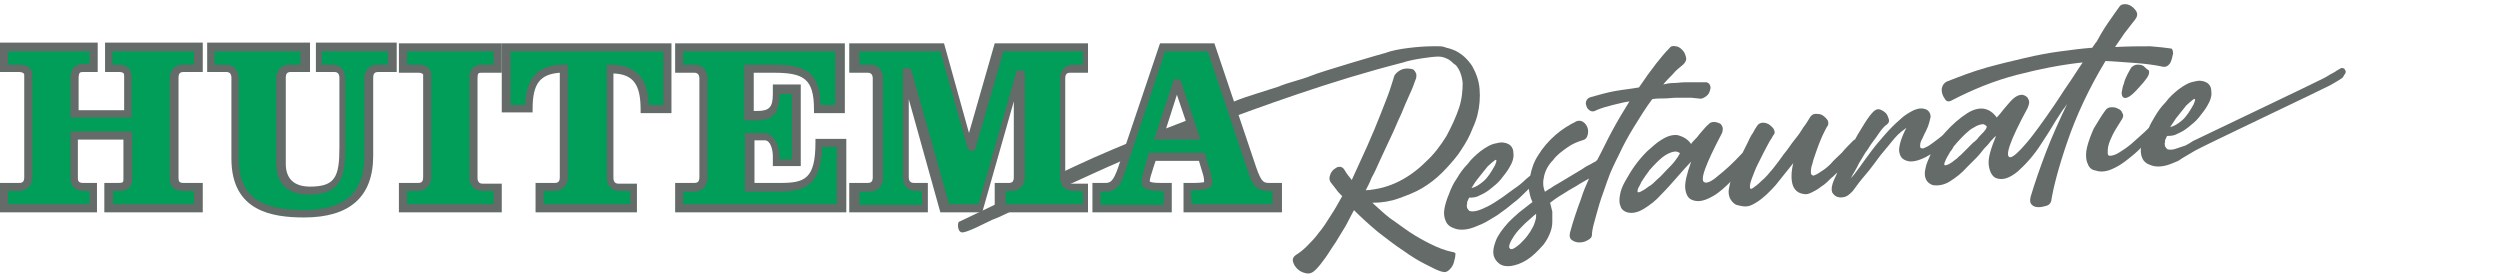 <?xml version="1.0" encoding="utf-8"?>
<!-- Generator: Adobe Illustrator 28.3.0, SVG Export Plug-In . SVG Version: 6.00 Build 0)  -->
<svg version="1.1" id="Layer_1" xmlns="http://www.w3.org/2000/svg" xmlns:xlink="http://www.w3.org/1999/xlink" x="0px" y="0px"
	 viewBox="0 0 340.3 38" style="enable-background:new 0 0 340.3 38;" xml:space="preserve">
<style type="text/css">
	.st0{fill:#646B68;}
	.st1{fill:#009E59;}
</style>
<g>
	<path class="st0" d="M197.7,34.3c-1-0.2-2-0.6-3-1.1c-1-0.5-1.9-1-2.8-1.6c-0.9-0.6-1.8-1.3-2.7-1.9c-0.9-0.7-1.6-1.4-2.4-2.1
		c1.3,0,2.5-0.2,3.6-0.6c1.1-0.4,2.2-0.8,3.2-1.4c1-0.6,1.9-1.3,2.7-2.1c0.8-0.8,1.5-1.6,2.2-2.5c0.6-0.9,1.2-1.8,1.6-2.7
		c0.4-0.9,0.8-1.8,1-2.6c0.3-1.2,0.4-2.4,0.3-3.6c-0.1-1.2-0.5-2.2-1-3.1c-0.6-0.9-1.3-1.6-2.3-2.1l0,0c-0.2-0.1-0.5-0.2-0.8-0.3
		c-0.1,0-0.3-0.1-0.4-0.1c-0.1,0-0.2-0.1-0.3-0.1c-0.3-0.1-0.5-0.1-0.8-0.1c0,0,0,0,0,0c-0.2,0-0.4,0-0.6,0c-0.1,0-0.2,0-0.3,0
		c0,0,0,0,0,0c-1.5,0-4.8,0.3-6.3,0.9c-0.1,0-9,2.6-10.1,3.1c-1.5,0.6-3.1,0.9-4.5,1.5c-0.3,0.1-5.1,1.6-5.5,1.8
		c-3.4,1.5-10.2,4-11.6,4.6c2.4-1-6.7,2.4-13.2,5.7c4.3-2.1-13.3,6.4-13.2,6.3c-0.2,0.4-0.1,1.2,0.3,1.4c0.5,0.3,3.6-1.4,4.3-1.7
		c1.4-0.5,2.8-1.3,4-1.9c-1.3,0.7,11.6-5.3,12.9-5.8c-1,0.4,6.4-2.8,11.3-4.6c8.9-3.3,17.9-6.6,27.7-9.1c1.1-0.4,3.9-0.8,4.8-0.8
		c0.6,0,1,0.2,1.4,0.4l0.4,0.3c0.1,0.1,0.1,0.1,0.2,0.2l0,0l0.4,0.3c0.5,0.6,0.8,1.4,0.9,2.4c0,1-0.1,2.2-0.5,3.4
		c-0.4,1.2-1,2.5-1.7,3.8c-0.8,1.3-1.7,2.5-2.8,3.5c-1.1,1.1-2.3,2-3.7,2.7c-1.4,0.7-2.9,1.1-4.5,1.2c0.2-0.4,0.5-0.9,0.8-1.7
		c0.4-0.7,0.8-1.6,1.2-2.5c0.4-0.9,0.9-1.9,1.4-3c0.5-1,0.9-2.1,1.4-3.1c0.4-1,0.8-1.9,1.2-2.8c0.4-0.8,0.6-1.5,0.8-2
		c0.1-0.2,0.1-0.4,0.1-0.6s-0.1-0.3-0.2-0.5c-0.1-0.1-0.2-0.3-0.4-0.3c-1.7-0.4-2.4,0.9-2.4,0.9c-0.1,0.3-0.3,1-0.6,1.9
		c-0.3,0.9-0.8,2.1-1.3,3.4c-0.5,1.3-1.1,2.7-1.8,4.3c-0.7,1.5-1.4,3.1-2.1,4.6c-0.4-0.5-0.8-1-1-1.4c-0.2-0.3-0.4-0.4-0.7-0.4
		c-0.3,0-0.5,0.2-0.8,0.4c-0.2,0.2-0.4,0.5-0.5,0.9c-0.1,0.3,0,0.7,0.2,0.9c0.2,0.3,0.5,0.6,0.7,0.9c0.2,0.3,0.5,0.6,0.8,0.9
		c-0.5,0.9-1,1.8-1.6,2.7c-0.5,0.8-1,1.6-1.6,2.3c-0.5,0.7-1.1,1.3-1.6,1.8c-0.5,0.5-1,0.9-1.5,1.2c-0.3,0.2-0.5,0.5-0.4,0.9
		c0.1,0.4,0.3,0.7,0.6,1c0.3,0.3,0.7,0.5,1.2,0.6c0.5,0.1,0.9-0.1,1.3-0.5c0.4-0.4,0.8-0.9,1.3-1.6c0.5-0.7,0.9-1.4,1.4-2.1
		c0.5-0.8,0.9-1.5,1.4-2.3c0.4-0.8,0.8-1.5,1.1-2.1c1,1,2.1,2,3.3,3c1.2,0.9,2.3,1.8,3.4,2.5c1.1,0.8,2.1,1.4,3.1,1.9
		c1,0.5,1.7,0.9,2.3,1c0.3,0.1,0.6,0,0.9-0.3c0.3-0.3,0.5-0.6,0.6-1c0.1-0.4,0.2-0.7,0.2-1C198.2,34.5,198,34.3,197.7,34.3z"/>
	<path class="st0" d="M222.4,17.3c0.8-1.3,1.6-2.6,2.5-3.8c0.5-0.1,1-0.1,1.6-0.1c0.6,0,1.2-0.1,1.8-0.1s1.1,0,1.7,0
		c0.5,0,0.9,0.1,1.2,0.1c0.3,0.1,0.6,0,0.9-0.2c0.3-0.2,0.5-0.4,0.6-0.7c0.1-0.3,0.2-0.6,0.1-0.8c-0.1-0.3-0.2-0.4-0.5-0.5
		c-0.3,0-0.8,0-1.3,0c-0.5,0-1,0-1.6,0c-0.6,0-1.1,0.1-1.6,0.1c-0.5,0-1,0.1-1.4,0.2c0.4-0.5,0.9-1,1.3-1.4c0.4-0.5,0.9-0.9,1.4-1.3
		c0.3-0.3,0.5-0.6,0.4-1c-0.1-0.4-0.2-0.7-0.5-1c-0.3-0.3-0.6-0.5-0.9-0.5c-0.4-0.1-0.7,0-0.9,0.3c-0.5,0.5-1.1,1.2-1.8,2.1
		c-0.7,0.9-1.5,2-2.3,3.2c-1.1,0.2-2.2,0.3-3.3,0.5c-1.1,0.2-2.1,0.5-3.2,0.8c-0.4,0.1-0.6,0.3-0.7,0.6c-0.1,0.3,0,0.5,0.1,0.8
		c0.1,0.2,0.3,0.4,0.5,0.5c0.2,0.1,0.5,0.1,0.8-0.1c0.7-0.3,1.4-0.5,2.2-0.7c0.8-0.2,1.6-0.4,2.3-0.5c-0.8,1.3-1.6,2.6-2.4,4.1
		c-0.7,1.3-1.3,2.6-2,3.9c0,0-0.1,0-0.1,0.1c-0.1,0.1-0.4,0.2-0.7,0.4c-0.4,0.2-0.8,0.4-1.2,0.7c-0.5,0.3-1,0.6-1.5,0.9
		c-0.5,0.3-1,0.6-1.5,0.9c-0.5,0.3-0.9,0.5-1.3,0.8c-0.4,0.2-0.6,0.4-0.8,0.5c-0.3-0.7-0.3-1.4-0.1-2.2c0.2-0.8,0.6-1.5,1.2-2.1
		c0.5-0.7,1.2-1.2,1.9-1.7c0.7-0.5,1.4-0.8,2.1-1c0.4-0.1,0.6-0.3,0.7-0.7c0.1-0.3,0.1-0.7,0-1c-0.1-0.3-0.3-0.6-0.6-0.8
		c-0.3-0.2-0.6-0.2-0.9-0.1c-1,0.5-2,1.1-2.9,1.9c-0.9,0.8-1.7,1.7-2.3,2.7c-0.6,0.9-0.9,1.8-1.1,2.8c-0.2,0.2-0.4,0.3-0.6,0.5
		c-0.5,0.5-1,0.9-1.6,1.3c-0.6,0.4-1.2,0.9-1.8,1.3c-0.6,0.4-1.2,0.8-1.8,1.1c-0.6,0.3-1.1,0.5-1.5,0.6c-0.4,0.1-0.8,0.1-1,0
		c-0.1-0.1-0.2-0.2-0.3-0.4c0-0.2-0.1-0.4,0-0.5c0-0.2,0-0.4,0.1-0.5c0.1-0.2,0.1-0.3,0.2-0.4c0.4,0,0.9,0,1.4-0.3
		c0.5-0.2,1-0.5,1.5-0.9c0.5-0.4,1-0.8,1.4-1.3c0.4-0.5,0.8-1,1.1-1.5c0.5-0.8,0.7-1.5,0.6-2.1c0-0.6-0.3-1-0.7-1.2
		c-0.4-0.2-0.9-0.3-1.6-0.1c-0.7,0.1-1.4,0.5-2.2,1.1c-0.6,0.5-1.2,1-1.7,1.7c-0.6,0.6-1.1,1.3-1.5,2c-0.5,0.7-0.8,1.4-1.1,2.2
		c-0.3,0.7-0.5,1.4-0.6,2c-0.1,0.6,0,1.2,0.2,1.6c0.2,0.5,0.6,0.8,1.2,1c0.5,0.2,1.1,0.2,1.7,0.1c0.6-0.1,1.3-0.4,2-0.7
		c0.7-0.3,1.4-0.8,2.1-1.2c0.7-0.5,1.4-1,2.1-1.6c0.7-0.5,1.3-1.1,1.9-1.7c0.1-0.1,0.2-0.2,0.3-0.3c0.1,0.6,0.2,1.2,0.5,1.8
		c-0.6,0.5-1.2,0.9-1.8,1.4c-0.6,0.5-1.1,1-1.5,1.4c-0.8,0.9-1.4,1.7-1.7,2.5c-0.3,0.8-0.4,1.4-0.3,1.9c0.1,0.5,0.4,0.9,0.8,1.2
		c0.4,0.3,1,0.4,1.6,0.3c0.6-0.1,1.3-0.3,2.1-0.8c0.8-0.5,1.5-1.2,2.3-2.1c0.4-0.5,0.7-1.1,0.9-1.6c0.2-0.5,0.3-1,0.3-1.5
		c0-0.5,0-0.9,0-1.4c-0.1-0.4-0.2-0.8-0.3-1.2c0.4-0.3,0.9-0.7,1.6-1.1c0.6-0.4,1.3-0.8,2-1.2c0.6-0.4,1.2-0.7,1.7-1
		c-0.4,0.9-0.8,1.8-1.1,2.8c-0.6,1.6-1.1,3.1-1.5,4.6c-0.1,0.5,0,0.8,0.3,1c0.3,0.2,0.6,0.3,1,0.3c0.4,0,0.8-0.1,1.1-0.3
		c0.4-0.2,0.6-0.4,0.6-0.8c0-0.3,0.1-0.9,0.3-1.6c0.2-0.7,0.4-1.5,0.7-2.5c0.3-1,0.7-2,1.1-3.2c0.4-1.2,1-2.4,1.6-3.6
		C220.9,19.9,221.6,18.6,222.4,17.3z M201.1,24.4c0.4-0.5,0.8-1,1.2-1.5c0.2-0.3,0.5-0.5,0.7-0.7c0.2-0.2,0.4-0.3,0.5-0.4
		s0.2,0,0.2,0.1c0,0.1-0.1,0.3-0.2,0.6c-0.5,0.9-1,1.7-1.6,2.2c-0.6,0.5-1.1,0.8-1.6,0.9C200.5,25.3,200.7,24.9,201.1,24.4z M209,30
		c-0.1,0.3-0.2,0.7-0.4,1c-0.2,0.4-0.4,0.7-0.7,1.1c-0.3,0.4-0.6,0.7-1,1.1c-0.7,0.6-1.2,0.9-1.4,0.6c-0.2-0.2,0-0.8,0.6-1.7
		c0.4-0.6,0.9-1.1,1.5-1.7c0.6-0.5,1.1-1,1.5-1.3C209.1,29.4,209.1,29.7,209,30z"/>
	<path class="st0" d="M294.5,9.1c0.4,0,0.6-0.1,0.9-0.5c0.2-0.4,0.3-0.8,0.4-1.3c0-0.4-0.1-0.7-0.3-0.7c-0.6-0.1-1.6-0.2-2.8-0.3
		c-1.3,0-2.9,0-4.8,0.1c0.4-0.6,0.9-1.3,1.3-1.9c0.5-0.6,0.9-1.2,1.4-1.8c0.4-0.5,0.4-0.9,0.1-1.3c-0.3-0.4-0.7-0.7-1.1-0.8
		c-0.5-0.1-0.9,0-1.1,0.3c-0.3,0.4-0.7,1-1.2,1.7c-0.5,0.7-1.1,1.6-1.7,2.7c-0.1,0.2-0.2,0.4-0.4,0.6c-0.1,0.2-0.3,0.4-0.4,0.6
		c-1.4,0.1-2.9,0.3-4.4,0.5c-1.5,0.2-3.1,0.5-4.8,0.9c-1.7,0.4-3.4,0.8-5.2,1.3c-1.8,0.5-3.6,1.2-5.4,1.9c-0.4,0.2-0.6,0.5-0.7,1
		c0,0.5,0.1,0.9,0.4,1.3c0.2,0.4,0.5,0.5,0.9,0.3c2.9-1.5,5.8-2.7,8.9-3.5c3.1-0.8,6.1-1.4,9-1.7c-0.7,1-1.3,2-2,3c-0.7,1-1.3,2-2,3
		c-0.7,1-1.3,1.9-1.9,2.7c-0.6,0.8-1.1,1.5-1.7,2.2c-1.1,1.3-1.8,1.9-2.2,2c-0.9,0.1-0.2-2.1,2.3-6.7c0.2-0.5,0.3-0.8,0.1-1.2
		c-0.1-0.3-0.4-0.5-0.8-0.6c-0.4,0-0.7,0.1-1.1,0.4c-0.4,0.3-0.8,0.8-1.4,1.5c-0.4,0.5-0.7,0.9-1,1.2c-1-1.4-2.4-1.6-4-0.6
		c-1.1,0.7-2.1,1.6-3,2.6c-0.3,0.4-0.7,0.7-1.1,1c-0.4,0.3-0.8,0.6-1.1,0.8c-0.3,0.2-0.6,0.3-0.8,0.4c-0.2,0-0.3,0-0.4-0.1
		c-0.1-0.4,0-0.8,0.3-1.3c0.2-0.5,0.5-1,0.7-1.5c0.2-0.5,0.3-1,0.4-1.4c0-0.4-0.2-0.8-0.6-1c-0.5-0.2-1-0.2-1.7,0.1
		c-0.6,0.3-1.3,0.7-1.9,1.3c-0.7,0.6-1.3,1.2-2,2c-0.7,0.8-1.3,1.5-1.9,2.3c-0.6,0.8-1.1,1.5-1.6,2.2c-0.5,0.7-0.9,1.2-1.2,1.5
		c0.1-0.1,0.2-0.4,0.4-0.7c0.2-0.4,0.5-0.8,0.7-1.3c0.3-0.5,0.6-1,0.9-1.5c0.4-0.5,0.7-1.1,1.1-1.6c0.4-0.5,0.7-1,1-1.4
		c0.3-0.4,0.6-0.7,0.9-0.9c0.2-0.2,0.3-0.4,0.2-0.7c-0.1-0.3-0.2-0.6-0.4-0.8c-0.2-0.2-0.5-0.4-0.8-0.5c-0.3-0.1-0.6,0-0.9,0.3
		c-0.3,0.3-0.7,0.8-1.2,1.6c-0.4,0.7-0.9,1.4-1.3,2.2c-0.1,0-0.2,0.1-0.3,0.2c-0.5,0.5-1,1-1.5,1.6c-0.5,0.5-1.1,1-1.5,1.5
		c-0.5,0.5-0.9,0.8-1.4,1.1c-0.4,0.3-0.7,0.4-0.9,0.5c-0.2,0-0.4-0.1-0.4-0.4c0-0.3,0-0.7,0.2-1.2c0.1-0.5,0.3-1,0.5-1.6
		c0.2-0.6,0.4-1.1,0.6-1.6c0.2-0.5,0.4-0.9,0.6-1.3c0.2-0.4,0.3-0.6,0.4-0.7c0.1-0.2,0.1-0.4,0-0.7c-0.2-0.3-0.4-0.5-0.7-0.7
		c-0.3-0.2-0.6-0.2-1-0.2c-0.3,0-0.6,0.2-0.8,0.6c-0.2,0.3-0.4,0.7-0.8,1.2c-0.3,0.5-0.7,1.1-1.2,1.7c-0.5,0.6-0.9,1.3-1.5,2
		c-0.5,0.7-1,1.4-1.5,2c-0.5,0.6-1,1.2-1.5,1.6c-0.5,0.5-0.9,0.8-1.2,1c-0.3,0.2-0.4,0.1-0.4-0.2c0-0.3,0.1-0.7,0.3-1.2
		c0.2-0.5,0.4-1.1,0.7-1.7c0.3-0.6,0.6-1.2,0.9-1.8c0.3-0.6,0.6-1.1,0.8-1.5c0.3-0.4,0.4-0.7,0.5-0.8c0.2-0.2,0.2-0.4,0.1-0.7
		c-0.1-0.3-0.4-0.5-0.6-0.7c-0.3-0.2-0.6-0.3-0.9-0.3c-0.3,0-0.6,0.1-0.8,0.4c-0.2,0.3-0.4,0.6-0.6,1c-0.3,0.4-0.5,0.9-0.8,1.5
		c-0.2,0.4-0.4,0.8-0.6,1.2c-1.3,1.4-2.4,2.4-3.3,3.1c-0.9,0.8-1.6,1.1-1.9,0.9c-0.3-0.1-0.3-0.7,0.1-1.8c0.4-1.1,1.1-2.6,2.2-4.7
		c0.2-0.3,0.2-0.6,0.2-0.9c-0.1-0.3-0.2-0.5-0.4-0.6c-0.2-0.1-0.5-0.2-0.8-0.2c-0.3,0-0.6,0.1-0.8,0.4c-0.2,0.1-0.3,0.3-0.6,0.6
		c-0.2,0.2-0.4,0.5-0.6,0.7c-0.2,0.3-0.4,0.5-0.6,0.7c-0.2,0.2-0.4,0.4-0.5,0.6c-0.5-0.7-1.1-1-1.8-1.2c-0.7-0.1-1.4,0.1-2.2,0.6
		c-0.7,0.4-1.3,1-2,1.6c-0.6,0.6-1.2,1.3-1.7,2c-0.5,0.7-0.9,1.4-1.3,2.1c-0.4,0.7-0.6,1.3-0.7,1.9c-0.1,0.6-0.1,1.1,0.1,1.5
		c0.1,0.4,0.5,0.7,0.9,0.8c0.7,0.2,1.5,0,2.3-0.5c0.8-0.5,1.6-1.1,2.3-1.9c0.8-0.8,1.5-1.6,2.2-2.4c0.7-0.8,1.4-1.6,1.9-2.1
		c-0.6,1.7-0.9,2.9-0.8,3.7c0.1,0.8,0.4,1.3,0.9,1.5c0.9,0.4,1.9,0.1,3.2-0.7c0.6-0.4,1.3-1,2.1-1.8c0,0.1-0.1,0.1-0.1,0.2
		c-0.1,0.5-0.2,0.9-0.2,1.2c0,0.4,0.1,0.8,0.3,1.1c0.2,0.3,0.5,0.6,0.8,0.7c0.4,0.1,0.8,0.2,1.2,0.2c0.5,0,0.9-0.2,1.4-0.5
		c1-0.6,1.9-1.5,2.7-2.4c0.8-1,1.6-2,2.4-3c-0.3,1.2-0.3,2.2-0.1,2.9c0.2,0.7,0.7,1.2,1.5,1.3c0.3,0.1,0.7,0,1.1-0.2
		c0.4-0.2,0.8-0.4,1.3-0.8c0.5-0.3,0.9-0.7,1.4-1.2c0.3-0.2,0.5-0.5,0.8-0.7c-0.3,0.7-0.6,1.2-0.7,1.7c-0.1,0.4-0.1,0.7,0,1
		c0.2,0.3,0.4,0.5,0.7,0.6c0.3,0.1,0.6,0.1,1,0c0.4-0.1,0.7-0.4,1.1-0.8c0.5-0.7,1.1-1.5,1.8-2.3s1.3-1.7,2-2.6
		c0.7-0.8,1.3-1.6,1.9-2.3c0.6-0.7,1.2-1.1,1.6-1.4c-0.7,1.3-1,2.4-1,3.1c0.1,0.8,0.4,1.2,1.1,1.4c0.6,0.2,1.5,0,2.5-0.5
		c0.2-0.1,0.5-0.3,0.7-0.4c-0.3,0.7-0.6,1.3-0.7,1.9c-0.3,1.2,0.1,2,1,2.3c0.7,0.1,1.5,0,2.3-0.5c0.8-0.5,1.6-1.1,2.4-2
		c0.4-0.4,0.8-0.8,1.2-1.2c0.4-0.4,0.7-0.8,1.1-1.3c0.3-0.3,0.6-0.6,0.8-0.9c0.3-0.3,0.5-0.6,0.8-0.8c-0.7,1.7-1.1,3-1,3.9
		c0.1,0.9,0.4,1.5,0.9,1.8c0.9,0.4,1.9,0.1,3.1-0.9c1.1-1,2.2-2.2,3.2-3.8c0.5-0.8,1-1.5,1.4-2.2c0.4-0.7,0.8-1.3,1.2-1.9
		c0.2-0.3,0.3-0.5,0.5-0.7c0.1-0.2,0.3-0.4,0.4-0.6c-1.1,2.3-2.1,4.5-2.9,6.6c-0.8,2.1-1.5,4.1-2.1,6.1c-0.1,0.5-0.1,0.8,0.2,1.1
		c0.2,0.2,0.5,0.3,0.9,0.3c0.4,0,0.7-0.1,1.1-0.2c0.3-0.1,0.5-0.3,0.6-0.6c0.3-1.9,1-4.6,2.2-8.1c1.2-3.5,2.9-7.2,5.2-11
		C289.6,8.5,292.3,8.6,294.5,9.1z M228.6,21c-0.1,0.2-0.3,0.5-0.6,0.9c-0.3,0.4-0.7,0.8-1.1,1.2c-0.4,0.4-0.8,0.9-1.3,1.3
		c-0.4,0.4-0.8,0.8-1.2,1c-0.5,0.4-0.9,0.6-1.1,0.7c-0.2,0.1-0.4,0.1-0.4,0c0-0.1,0-0.3,0.1-0.5c0.1-0.2,0.3-0.5,0.4-0.8
		c0.2-0.3,0.4-0.6,0.6-0.9c0.2-0.3,0.4-0.5,0.5-0.7c0.7-0.8,1.3-1.4,1.8-1.8c0.5-0.4,1-0.6,1.3-0.7c0.4-0.1,0.6-0.1,0.8,0
		C228.7,20.8,228.7,20.9,228.6,21z M270.4,17.4c-0.1,0.3-0.5,0.7-1,1.2c-0.2,0.3-0.5,0.6-0.8,0.8c-0.3,0.3-0.6,0.6-0.9,0.9
		c-0.3,0.3-0.6,0.6-0.8,0.8c-0.3,0.2-0.5,0.5-0.7,0.6c-0.7,0.6-1.2,0.8-1.4,0.8c-0.2,0-0.2-0.2,0-0.6c0.1-0.3,0.4-0.8,0.7-1.3
		c0.2-0.2,0.3-0.4,0.4-0.6c0.1-0.2,0.3-0.3,0.4-0.5c0.9-1,1.7-1.8,2.3-2.1c0.6-0.4,1.1-0.5,1.4-0.5
		C270.4,17.1,270.5,17.2,270.4,17.4z"/>
	<path class="st0" d="M291.8,9c-0.3-0.2-0.6-0.2-0.9-0.2c-0.3,0-0.6,0.2-0.8,0.4c-0.1,0.2-0.3,0.5-0.5,0.9c-0.2,0.4-0.4,0.8-0.5,1.3
		c-0.2,0.4-0.2,0.8-0.3,1.2c0,0.4,0.1,0.6,0.3,0.7c0.2,0.1,0.5,0,0.8-0.2c0.3-0.2,0.6-0.5,0.9-0.8c0.3-0.3,0.6-0.7,0.9-1
		c0.3-0.4,0.5-0.6,0.6-0.8c0.2-0.3,0.3-0.6,0.2-0.9C292.2,9.4,292,9.2,291.8,9z"/>
	<path class="st0" d="M319.3,9.7c-0.1-0.2-0.1-0.3-0.3-0.4c0,0-0.2-0.1-0.4,0c-0.1,0.1-0.4,0.2-0.8,0.5c-0.4,0.2-0.9,0.5-1.4,0.8
		c-0.5,0.3-17.3,8.3-17.9,8.6c-0.3,0.2-0.6,0.4-1,0.6l-1.5,0.5c-0.4,0.1-0.8,0.1-1,0c-0.1-0.1-0.2-0.2-0.3-0.4c0-0.2-0.1-0.4,0-0.5
		c0-0.2,0-0.4,0.1-0.5c0.1-0.2,0.1-0.3,0.2-0.4c0.4,0,0.9,0,1.4-0.3c0.5-0.2,1-0.5,1.5-0.9c0.5-0.4,1-0.8,1.4-1.3
		c0.4-0.5,0.8-1,1.1-1.5c0.5-0.8,0.7-1.5,0.6-2.1c0-0.6-0.3-1-0.7-1.2c-0.4-0.2-0.9-0.3-1.6-0.1c-0.7,0.1-1.4,0.5-2.2,1.1
		c-0.6,0.5-1.2,1-1.7,1.7c-0.6,0.6-1.1,1.3-1.5,2c-0.3,0.5-0.6,1-0.8,1.5c-0.2,0.2-0.3,0.3-0.5,0.5c-0.7,0.6-1.3,1.2-1.9,1.7
		c-0.6,0.5-1.2,0.9-1.7,1.2c-0.5,0.3-0.9,0.4-1.2,0.4c-0.2,0-0.3-0.1-0.3-0.4c0-0.2,0-0.6,0.1-1c0.1-0.4,0.3-0.9,0.6-1.5
		c0.3-0.6,0.7-1.2,1.2-2c0.2-0.3,0.3-0.6,0.1-0.9c-0.1-0.3-0.3-0.5-0.6-0.6c-0.3-0.2-0.6-0.2-0.9-0.2c-0.3,0-0.6,0.1-0.8,0.4
		c-0.6,0.8-1.1,1.7-1.6,2.5c-0.4,0.9-0.7,1.7-0.9,2.5c-0.2,0.8-0.2,1.5,0,2.1c0.2,0.6,0.5,1,1.1,1.1c0.6,0.2,1.1,0.2,1.8,0
		c0.6-0.2,1.2-0.5,1.8-0.9c0.6-0.4,1.2-0.9,1.8-1.4c0.3-0.3,0.6-0.5,0.8-0.8c0,0.5,0,1,0.2,1.4c0.2,0.5,0.6,0.8,1.2,1
		c0.5,0.2,1.1,0.2,1.7,0.1c0.6-0.1,1.3-0.4,2-0.7c0.7-0.5,1.5-0.9,2.3-1.4c0.8-0.5,17.7-8.5,18.4-8.9c0.7-0.4,1.2-0.7,1.5-0.9
		c0.2-0.1,0.3-0.3,0.4-0.5C319.3,10,319.3,9.8,319.3,9.7z M296.2,16.1c0.4-0.5,0.8-1,1.2-1.5c0.2-0.3,0.5-0.5,0.7-0.7
		c0.2-0.2,0.4-0.3,0.5-0.4c0.1-0.1,0.2,0,0.2,0.1c0,0.1-0.1,0.3-0.2,0.6c-0.5,0.9-1,1.7-1.6,2.2c-0.6,0.5-1.1,0.8-1.6,0.9
		C295.6,17,295.8,16.7,296.2,16.1z"/>
</g>
<g>
	<g>
		<g>
			<path class="st1" d="M17.4,15.5v-5.2c0-0.7-0.5-1-1.3-1h-1.4V6.4H27v2.9h-2.1c-0.8,0-1.3,0.5-1.3,1.3v13.6c0,0.9,0.5,1.2,1.3,1.2
				h2v2.9H14.7v-2.9h1.4c0.8,0,1.3-0.2,1.3-1.1v-5.9h-7.3v5.9c0,0.8,0.5,1.2,1.3,1.2h1.4v2.9H0.6v-2.9h2c0.8,0,1.3-0.5,1.3-1.3v-14
				c0-0.6-0.5-0.9-1.3-0.9H0.5V6.4h12.2v2.9h-1.4c-0.8,0-1.3,0.3-1.3,1.4v4.8H17.4z"/>
			<path class="st1" d="M28.7,6.4h12.9v2.9h-2.1c-0.8,0-1.3,0.5-1.3,1.3v11.7c0,2.1,1.2,3.6,3.8,3.6c3.8,0,4.5-1.7,4.5-5.8v-9.5
				c0-0.8-0.5-1.3-1.3-1.3h-2V6.4h10.1v2.9h-2c-0.8,0-1.3,0.5-1.3,1.3v10.6c0,4.9-2.6,7.7-8.8,7.7c-5.8,0-9.4-1.9-9.4-7.4v-11
				c0-0.8-0.5-1.3-1.3-1.3h-2.1V6.4H28.7z"/>
			<path class="st1" d="M67.8,9.4h-2.1c-0.8,0-1.3,0.1-1.3,1.3v13.5c0,0.8,0.5,1.3,1.3,1.3h2v2.9H54.9v-2.9h2c0.8,0,1.3-0.5,1.3-1.3
				v-14c0-0.6-0.5-0.9-1.3-0.9h-2.1V6.4h12.9L67.8,9.4L67.8,9.4z"/>
			<path class="st1" d="M68.9,14.8V6.4h22v8.4h-3.1c0-3.4-1-5.5-4.8-5.5v14.8c0,0.8,0.5,1.3,1.3,1.3h2v2.9H73.5v-2.9h2.1
				c0.8,0,1.3-0.5,1.3-1.3V9.4c-3.8,0-4.8,2.1-4.8,5.5L68.9,14.8L68.9,14.8z"/>
			<path class="st1" d="M95.8,10.7c0-0.8-0.5-1.3-1.3-1.3h-2.1v-3h22v8.4h-3.1c0-4.8-1.9-5.5-6.1-5.5H102v6.3h1
				c1.9,0,2.6-0.8,2.6-2.8v-0.7h2.7v10h-2.7v-0.8c0-1.2-0.5-2.7-1.7-2.7h-2v6.9h4c3.5,0,5.3-0.7,5.3-6.1h3.1v9h-22v-2.9h2
				c0.8,0,1.3-0.5,1.3-1.3V10.7H95.8z"/>
			<path class="st1" d="M128.4,6.4l3.8,13.5h0.1l3.9-13.5H148v2.9h-1.8c-0.8,0-1.3,0.5-1.3,1.3v13.5c0,0.8,0.5,1.3,1.3,1.3h1.8v2.9
				h-12v-2.9h1.4c0.8,0,1.3-0.5,1.3-1.3v-14h-0.1l-5.2,18.2h-4.8l-5.2-18.5h-0.1v14.3c0,0.8,0.5,1.3,1.3,1.3h1.4v2.9h-9.6v-2.9h2
				c0.8,0,1.3-0.5,1.3-1.3V10.7c0-0.8-0.5-1.3-1.3-1.3h-2v-3C116.4,6.4,128.4,6.4,128.4,6.4z"/>
			<path class="st1" d="M164.8,6.4l5.5,16.6c0.7,2,1.1,2.5,2.3,2.5h1.1v2.9h-12.1v-2.9h1c1,0,1.8-0.1,1.8-0.5c0-0.3,0-0.7-0.2-1.2
				l-0.7-2.4h-6.8l-0.4,1.3c-0.4,1.2-0.5,1.7-0.5,2.1c0,0.5,1.2,0.6,2.1,0.6h1v2.9h-9.7v-2.9h1.1c1.2,0,1.6-0.5,2.3-2.5l5.5-16.6
				h6.7L164.8,6.4L164.8,6.4z M157.8,18.5h4.8l-2.4-7.1h-0.1L157.8,18.5z"/>
		</g>
		<g>
			<path class="st0" d="M27.5,28.9H14.2v-4h1.9c0.7,0,0.7-0.1,0.7-0.6V19h-6.2v5.3c0,0.3,0.1,0.6,0.7,0.6h1.9v4H0v-4h2.6
				c0.5,0,0.7-0.2,0.7-0.8V10.2c0-0.3-0.4-0.4-0.7-0.4H0v-4h13.3v4h-1.9c-0.5,0-0.7,0-0.7,0.9V15h6.2v-4.7c0-0.2,0-0.5-0.7-0.5h-1.9
				v-4h13.3v4H25c-0.5,0-0.7,0.2-0.7,0.8v13.6c0,0.5,0.1,0.7,0.7,0.7h2.6v4C27.6,28.9,27.5,28.9,27.5,28.9z M15.3,27.8h11.1V26h-1.5
				c-1.2,0-1.8-0.6-1.8-1.8V10.7c0-1.1,0.7-1.9,1.8-1.9h1.5V7H15.3v1.8h0.8c1.1,0,1.8,0.6,1.8,1.5V16H9.6v-5.3c0-1.3,0.6-2,1.8-2
				h0.8V7H1.1v1.8h1.5c1.4,0,1.8,0.7,1.8,1.4v13.9c0,1.1-0.7,1.9-1.8,1.9H1.1v1.8h11.1V26h-0.8c-1.1,0-1.8-0.6-1.8-1.7v-6.4H18v6.5
				c0,1.6-1.4,1.6-1.8,1.6h-0.8v1.8H15.3z"/>
			<path class="st0" d="M41.4,29.6c-4.3,0-9.9-0.8-9.9-8v-11c0-0.5-0.2-0.8-0.7-0.8h-2.6v-4h14v4h-2.6c-0.5,0-0.7,0.2-0.7,0.8v11.7
				c0,2,1.1,3.1,3.3,3.1c3.4,0,4-1.3,4-5.3v-9.5c0-0.5-0.2-0.8-0.7-0.8H43v-4h11v4h-2.5c-0.5,0-0.7,0.2-0.7,0.8v10.6
				C50.8,26.8,47.6,29.6,41.4,29.6z M29.2,8.8h1.5c1.1,0,1.8,0.7,1.8,1.9v11c0,4.8,2.7,6.9,8.9,6.9c5.5,0,8.2-2.4,8.2-7.2V10.7
				c0-1.1,0.7-1.9,1.8-1.9h1.4V7h-9v1.8h1.4c1.1,0,1.8,0.7,1.8,1.9v9.5c0,4.2-0.8,6.3-5,6.3c-2.8,0-4.4-1.5-4.4-4.2V10.7
				c0-1.1,0.7-1.9,1.8-1.9h1.5V7H29.2V8.8z"/>
			<path class="st0" d="M68.3,28.9h-14v-4h2.6c0.5,0,0.7-0.2,0.7-0.8V10.2c0-0.2-0.3-0.3-0.7-0.3h-2.6v-4h14v4h-2.6
				c-0.6,0-0.7,0-0.7,0.8v13.5c0,0.5,0.2,0.8,0.7,0.8h2.6V28.9z M55.4,27.8h11.8V26h-1.5c-1.1,0-1.8-0.7-1.8-1.9V10.7
				c0-1.6,0.9-1.9,1.8-1.9h1.5V7H55.4v1.8h1.5c1.7,0,1.8,1.1,1.8,1.4v13.9c0,1.1-0.7,1.9-1.8,1.9h-1.5V27.8z"/>
			<path class="st0" d="M86.9,28.9h-14v-4h2.6c0.5,0,0.7-0.2,0.7-0.8V9.9c-2.7,0.2-3.7,1.5-3.7,4.9v0.5h-4.2V5.9h23.1v9.5h-4.2v-0.5
				c0-3.4-1-4.8-3.7-4.9v14.2c0,0.5,0.2,0.8,0.7,0.8h2.5v3.9H86.9z M74,27.8h11.8V26h-1.4c-1.1,0-1.8-0.7-1.8-1.9V8.8H83
				c4.4,0,5.2,2.8,5.3,5.5h2V7H69.5v7.3h2c0.1-2.7,0.9-5.5,5.3-5.5h0.5v15.3c0,1.1-0.7,1.9-1.8,1.9H74V27.8z"/>
			<path class="st0" d="M115,28.9H91.9v-4h2.6c0.5,0,0.7-0.2,0.7-0.8V10.7c0-0.5-0.2-0.8-0.7-0.8h-2.6v-4H115v9.5h-4.2v-0.5
				c0-4.2-1.4-5-5.5-5h-2.7v5.2h0.5c1.6,0,2.1-0.5,2.1-2.3v-1.3h3.8v11.1h-3.8v-1.3c0-0.9-0.3-2.2-1.1-2.2h-1.4v5.8h3.5
				c3.3,0,4.8-0.5,4.8-5.5v-0.5h4.2v10C115.2,28.9,115,28.9,115,28.9z M93,27.8h20.9V20h-2c-0.1,5.1-2.2,6.1-5.9,6.1h-4.6v-8h2.5
				c1.5,0,2.2,1.7,2.2,3.3v0.3h1.7v-8.9h-1.7V13c0,2.4-0.9,3.4-3.2,3.4h-1.6V8.8h3.8c4.3,0,6.5,0.8,6.6,5.5h2V7H93v1.8h1.5
				c1.1,0,1.8,0.7,1.8,1.9v13.5c0,1.1-0.7,1.9-1.8,1.9H93V27.8z"/>
			<path class="st0" d="M148.5,28.9h-13.1v-4h1.9c0.5,0,0.7-0.2,0.7-0.8V13.8l-4.3,15.1H128l-4.3-15.4v10.6c0,0.5,0.2,0.8,0.7,0.8
				h1.9v4h-10.7v-4h2.5c0.5,0,0.7-0.2,0.7-0.8V10.7c0-0.5-0.2-0.8-0.7-0.8h-2.5v-4h12.9l3.4,12.2l3.5-12.2h12.7v4h-2.4
				c-0.5,0-0.7,0.2-0.7,0.8v13.5c0,0.5,0.2,0.8,0.7,0.8h2.4v3.9C148.1,28.9,148.5,28.9,148.5,28.9z M136.5,27.8h10.9V26h-1.3
				c-1.1,0-1.8-0.7-1.8-1.9V10.7c0-1.1,0.7-1.9,1.8-1.9h1.3V7h-10.8l-3.9,13.5h-0.8l-0.2-0.4L128,7h-11v1.8h1.4
				c1.1,0,1.8,0.7,1.8,1.9v13.5c0,1.1-0.7,1.9-1.8,1.9H117v1.8h8.5V26h-0.8c-1.1,0-1.8-0.7-1.8-1.9V9.3h1l0.2,0.4l5.1,18.1h4
				l5.2-18.2h1l0.1,0.5v14c0,1.1-0.7,1.9-1.8,1.9h-0.8v1.8C136.9,27.8,136.5,27.8,136.5,27.8z"/>
			<path class="st0" d="M174.3,28.9h-13.2v-4h1.5c0.8,0,1.1-0.1,1.3-0.1c0-0.2,0-0.5-0.1-0.9l-0.6-2h-5.9l-0.3,0.9
				c-0.3,1-0.5,1.5-0.5,1.9c0.1,0.1,0.5,0.2,1.5,0.2h1.5v4h-10.8v-4h1.7c0.7,0,1.1-0.1,1.8-2.1l5.7-16.9h7.4l5.7,16.9
				c0.7,2,1,2.1,1.8,2.1h1.7v4H174.3z M162.2,27.8h11V26h-0.6c-1.6,0-2.2-0.9-2.8-2.9L164.4,7h-5.8l-5.4,16.2
				c-0.6,2-1.2,2.9-2.8,2.9h-0.6v1.8h8.6V26H158c-0.7,0-2.6,0-2.6-1.2c0-0.6,0.2-1.1,0.5-2.3l0.5-1.7h7.6l0.8,2.8
				c0.1,0.5,0.2,0.9,0.2,1.3c0,1-1.7,1-2.4,1h-0.5L162.2,27.8L162.2,27.8z M163.4,19h-6.3l2.7-8.2h0.8l0.2,0.4L163.4,19z
				 M158.6,17.9h3.3l-1.7-5L158.6,17.9z"/>
		</g>
	</g>
</g>
</svg>
